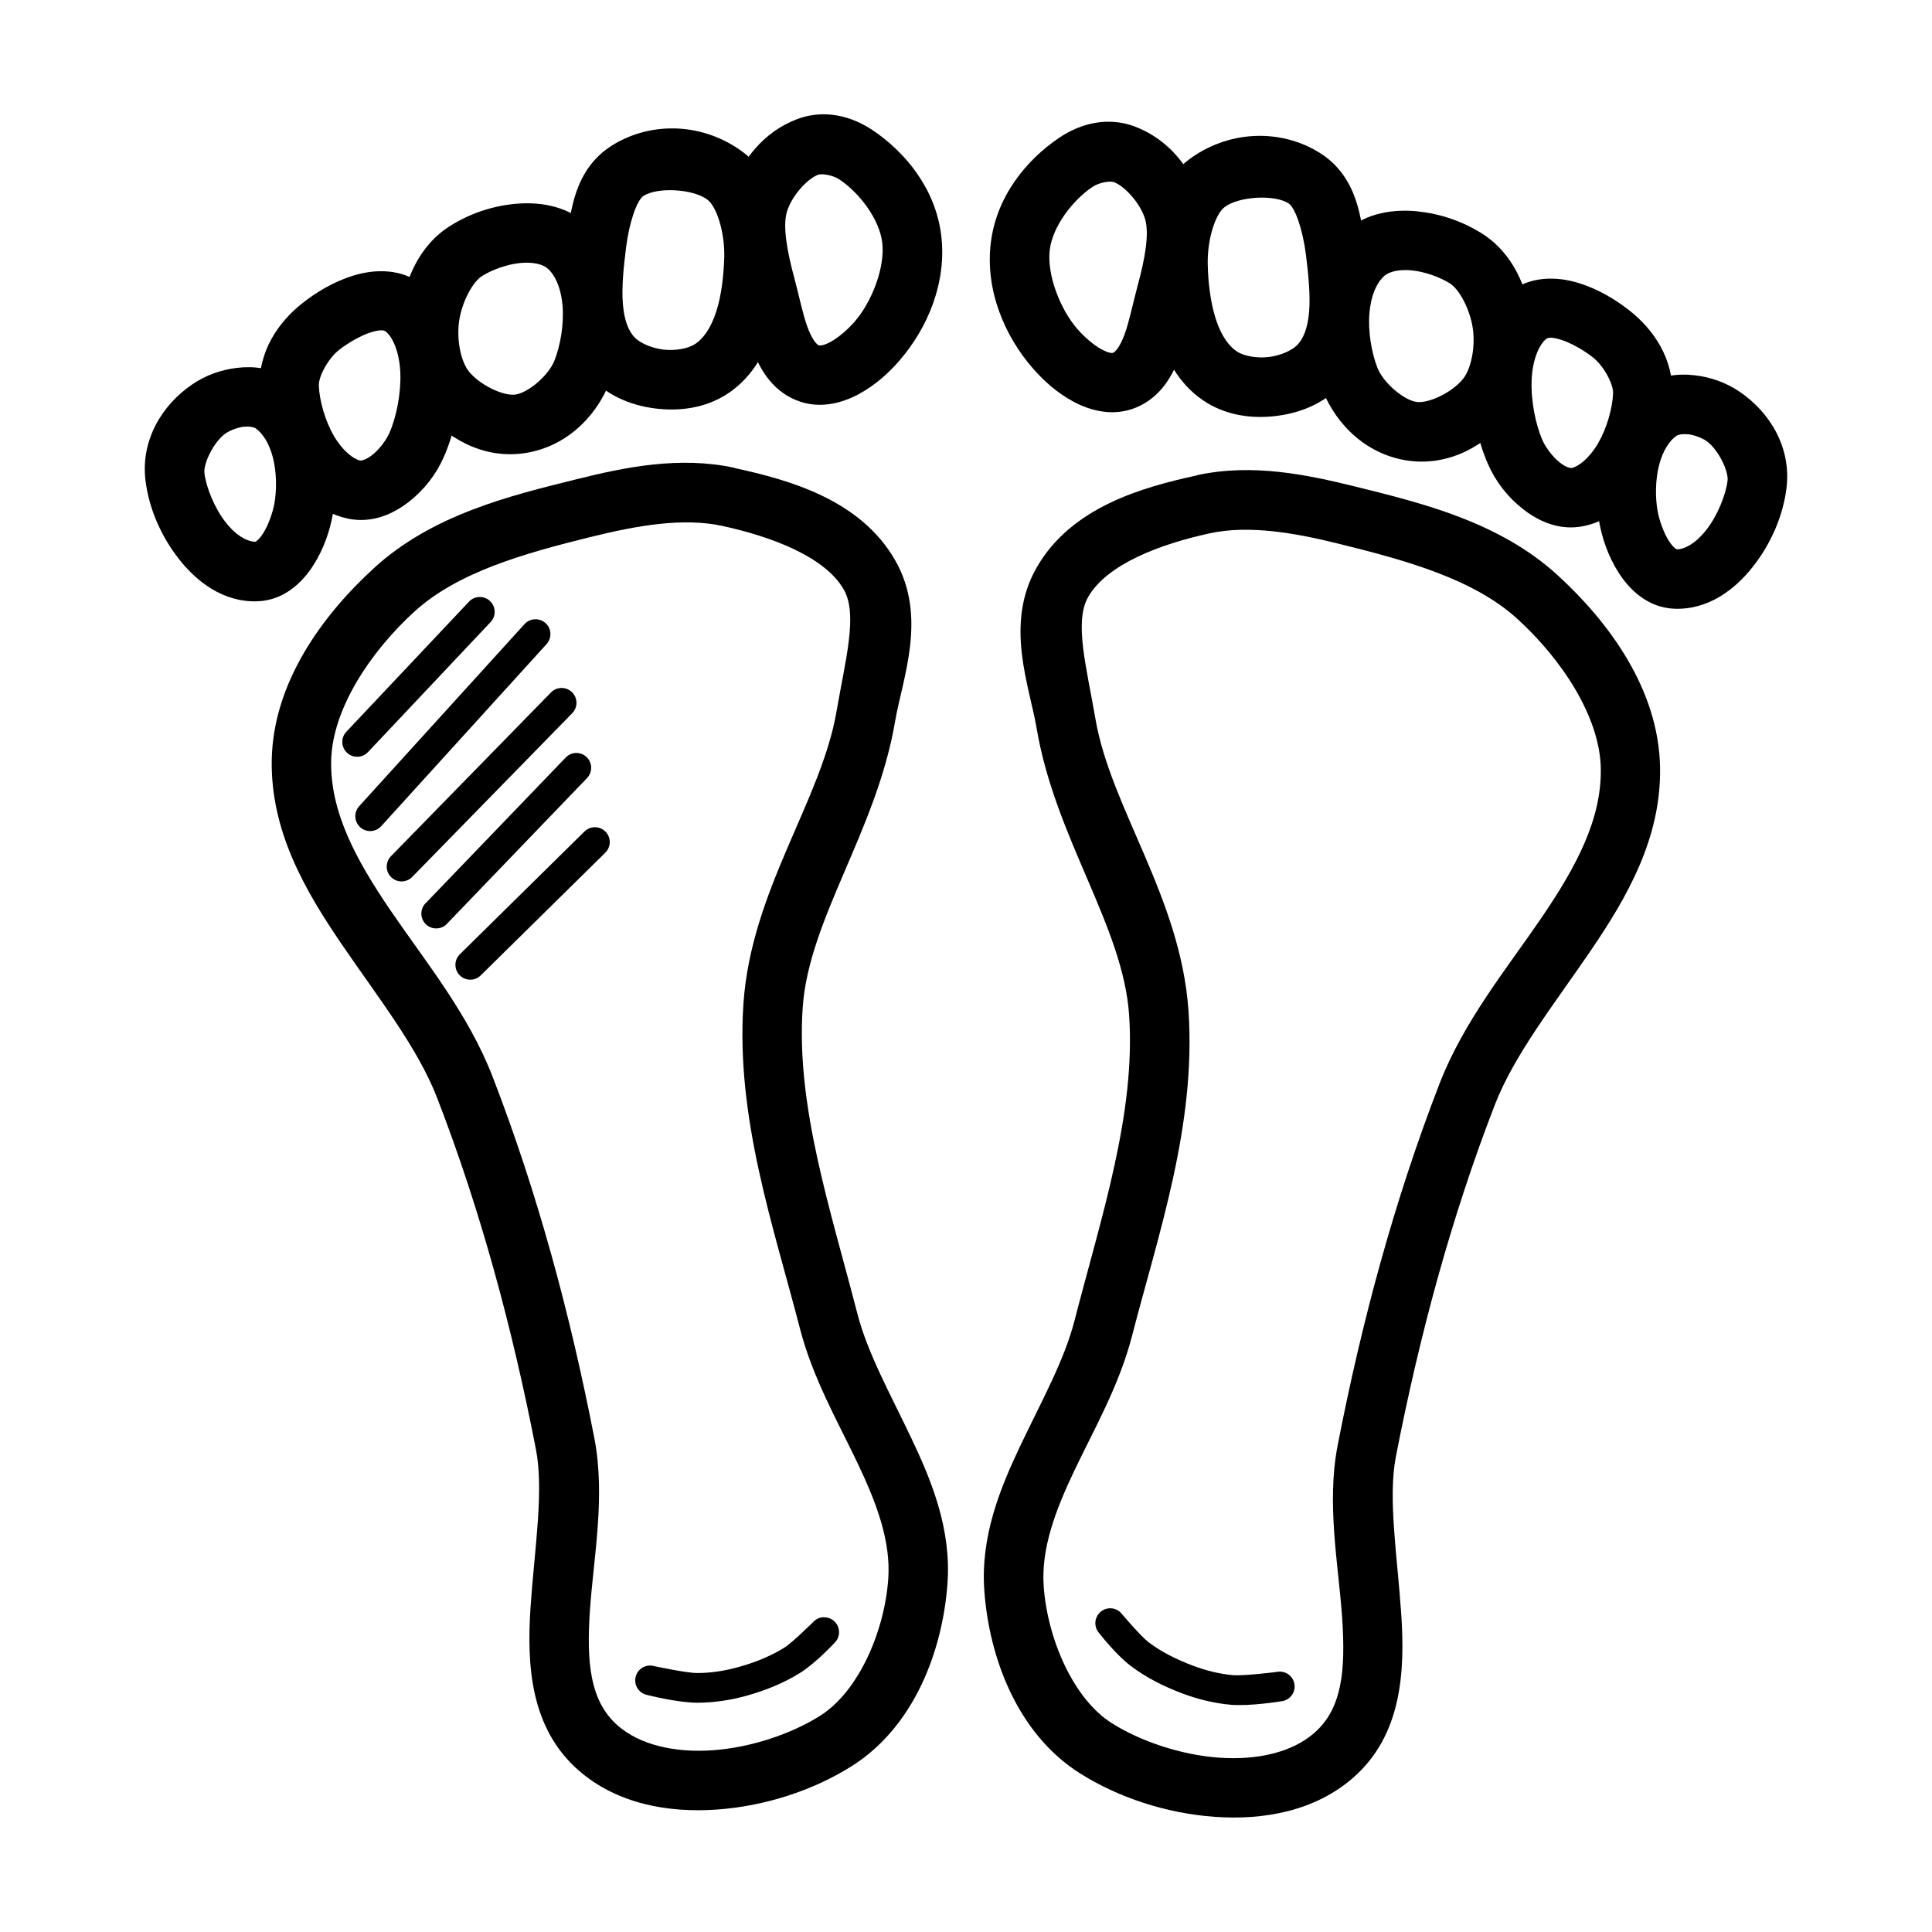 <?xml version="1.0" encoding="UTF-8"?>
<!-- Uploaded to: ICON Repo, www.iconrepo.com, Generator: ICON Repo Mixer Tools -->
<svg fill="#000000" width="800px" height="800px" version="1.1" viewBox="144 144 512 512" xmlns="http://www.w3.org/2000/svg">
 <g fill-rule="evenodd">
  <path d="m355.2 175.59c-8.773 3.316-14.852 10.883-17.621 19.586-3.207 10.082-0.172 19.539 1.754 26.691 1.008 3.723 1.949 8.941 3.844 14.145 1.895 5.203 5.047 11.281 11.84 14.051 6 2.449 12.027 0.82 16.484-1.574 4.453-2.383 8.004-5.644 10.824-8.887 7.394-8.492 12.656-20.629 11.102-33.273-1.512-12.281-9.449-21.973-18.172-27.828-5.539-3.719-12.758-5.676-20.047-2.922zm5.566 14.73c0.945-0.363 3.793 0 5.719 1.258 5.359 3.598 10.566 10.57 11.316 16.668 0.805 6.559-2.727 15.727-7.348 21.035-1.82 2.094-4.356 4.258-6.394 5.352-2.039 1.086-2.883 0.945-3.106 0.867-0.441-0.172-1.723-1.402-2.981-4.859-1.258-3.453-2.199-8.238-3.445-12.852-1.914-7.106-3.191-13.891-1.938-17.836 1.355-4.258 5.426-8.586 8.18-9.625z"/>
  <path d="m323.89 178.08c-6.059-0.348-12.215 1.07-17.621 4.426-10.191 6.332-11.121 17.91-12.023 25.215-0.645 5.203-1.418 11.535-0.898 18.082 0.535 6.547 2.453 13.785 8.117 19.188 4.66 4.445 10.629 6.644 16.668 7.316 6.039 0.676 12.371-0.156 17.898-3.477 6.781-4.082 10.551-10.758 12.699-17.312 2.148-6.555 2.816-13.316 2.922-19.219 0.156-8.898-1.102-20.77-10.793-28.012-4.984-3.723-10.949-5.863-17.004-6.211zm-9.316 17.805c3.793-2.356 13.082-1.828 16.883 1.008 2.527 1.891 4.602 8.77 4.488 15.129-0.156 4.82-0.723 10.262-2.152 14.605-1.418 4.344-3.438 7.254-5.844 8.703-1.672 1.008-4.856 1.672-8.023 1.324s-6.117-1.691-7.535-3.043c-1.809-1.727-2.965-4.66-3.32-9.07-0.363-4.41 0.203-9.832 0.836-14.883 0.836-6.715 2.863-12.648 4.676-13.777z"/>
  <path d="m280.35 198.04c-6.203 0.598-12.023 2.695-16.883 5.719-8.711 5.414-12.121 14.762-13.344 22.879-1.242 8.258-0.348 17.906 5.781 25.586 6.047 7.574 15.66 13.371 26.66 11.93 10.988-1.434 19.254-9.324 23-18.82 2.531-6.414 3.82-13.887 3.231-21.402-0.598-7.519-3.152-15.465-9.656-20.91-5.582-4.676-12.586-5.59-18.789-4.981zm1.543 15.652c3.453-0.332 5.949 0.395 7.137 1.387 2.098 1.758 3.684 5.312 4.059 10.086 0.379 4.773-0.566 10.367-2.152 14.391-1.574 3.988-7.012 8.566-10.395 9.012-3.199 0.41-9.414-2.535-12.301-6.152-2.164-2.711-3.289-8.527-2.555-13.406 0.754-5.027 3.543-10.297 6.121-11.902 2.637-1.641 6.633-3.078 10.086-3.414z"/>
  <path d="m237.82 216.98c-5.434 1.648-10.086 4.519-13.777 7.441-6.289 4.977-11.656 12.754-11.254 22.508 0.301 6.988 2.41 14.195 6.117 20.543 3.711 6.348 9.219 12.238 17.281 13.961 6.367 1.355 12.012-1.211 16.145-4.426 4.133-3.223 7.273-7.328 9.285-11.902 2.973-6.754 4.555-14.883 4.215-23-0.348-8.117-2.609-16.766-9.656-22.477-5.691-4.617-12.922-4.293-18.359-2.644zm8.426 14.883c1.859 1.512 3.617 5.477 3.844 10.918 0.219 5.438-1.055 11.793-2.891 15.957-0.852 1.922-2.734 4.426-4.551 5.844-1.816 1.418-3.062 1.496-3.168 1.48-1.82-0.395-4.676-2.57-6.981-6.519-2.305-3.949-3.828-9.25-3.996-13.254-0.156-2.488 2.488-7.289 5.289-9.504 2.445-1.934 5.922-3.93 8.578-4.734s3.484-0.504 3.875-0.188z"/>
  <path d="m206.89 241.48c-4.356 0.504-8.383 1.977-11.871 4.336-8.102 5.481-13.789 14.871-12.453 25.586 0.898 7.203 3.981 14.484 8.762 20.633 4.781 6.144 11.852 11.621 20.879 11.316 7.043-0.234 11.918-4.992 14.789-9.473 2.871-4.477 4.449-9.316 5.227-13.715 1.055-5.902 0.977-12.414-0.645-18.758-1.621-6.344-4.887-12.773-11.008-16.941-4.387-2.988-9.328-3.484-13.684-2.984zm1.812 15.621c1.684-0.188 2.754 0.219 2.984 0.363 1.883 1.289 3.664 3.988 4.644 7.812 0.977 3.824 1.039 8.484 0.395 12.113-0.441 2.453-1.633 5.832-2.984 7.934-1.355 2.102-2.148 2.25-2.059 2.246-1.988 0-5.027-1.48-7.934-5.227-2.91-3.738-5.102-9.184-5.566-12.914-0.332-2.668 2.59-8.535 5.66-10.609 1.133-0.77 3.176-1.559 4.859-1.754z"/>
  <path d="m338.71 267.99c-14.688-3.191-29.188-0.156-41.914 3.012-17.766 4.387-38.195 9.398-53.598 23.465-13.664 12.477-26.824 30.32-27.184 50.953-0.316 18.785 8.762 34.461 18.449 48.676 9.688 14.219 20.207 27.465 25.398 40.898 11.594 29.984 20.008 61.367 26.168 93.113 2.148 11.059-0.379 26.348-1.418 41.637-1.023 15.289-0.203 32.195 12.82 43.512 10.066 8.742 23.555 11.207 36.5 10.301 12.945-0.914 25.727-5.148 35.855-11.562 16.578-10.5 24.035-30.676 25.309-48.398 1.023-14.34-4.129-27.016-9.656-38.621-5.531-11.605-11.539-22.43-14.207-32.777-7.18-27.828-16.285-54.996-14.516-81.121 1.598-23.559 19.551-46.781 24.508-75.984 1.91-11.211 8.629-27.598 0-42.617-9.199-16.07-28.035-21.289-42.559-24.445zm-3.32 15.375c13.312 2.894 27.277 8.234 32.227 16.879 3.789 6.621 0.379 18.793-1.906 32.164-4.035 23.773-22.652 47.5-24.691 77.551-2.059 30.367 8.012 59.133 14.977 86.133 3.394 13.152 10.055 24.699 15.25 35.609 5.195 10.906 8.855 20.883 8.148 30.75-0.992 13.879-7.832 29.773-18.02 36.223-7.617 4.824-18.395 8.453-28.535 9.164-10.141 0.707-19.27-1.465-25.062-6.488-7.398-6.426-8.383-16.586-7.441-30.566 0.945-13.98 4.18-30.188 1.164-45.695-6.305-32.477-14.969-64.75-26.969-95.785-6.441-16.664-17.871-30.578-27.059-44.062-9.191-13.488-15.945-26.062-15.711-39.543 0.234-13.707 10.352-28.926 22.047-39.605 11.508-10.508 29.164-15.457 46.77-19.805 12.184-3.008 24.43-5.176 34.809-2.922z"/>
  <path d="m444.8 177.55c-7.289-2.754-14.508-0.805-20.047 2.922-8.723 5.856-16.668 15.547-18.172 27.828-1.559 12.641 3.707 24.781 11.098 33.273 2.82 3.238 6.371 6.504 10.824 8.887 4.453 2.387 10.48 4.016 16.484 1.574 6.793-2.769 9.945-8.852 11.84-14.051 1.895-5.203 2.84-10.422 3.844-14.145 1.926-7.152 4.961-16.609 1.754-26.691-2.769-8.703-8.844-16.27-17.621-19.586zm-5.566 14.73c2.754 1.039 6.824 5.367 8.18 9.625 1.258 3.945 0 10.73-1.938 17.836-1.242 4.613-2.188 9.398-3.445 12.852s-2.539 4.676-2.981 4.859c-0.219 0.156-1.07 0.234-3.106-0.867-2.039-1.086-4.574-3.258-6.398-5.352-4.621-5.305-8.156-14.477-7.348-21.031 0.738-6.098 5.957-13.07 11.316-16.668 1.93-1.289 4.773-1.617 5.719-1.258z"/>
  <path d="m476.11 180.05c-6.059 0.348-12.023 2.488-17.004 6.211-9.695 7.246-10.953 19.117-10.793 28.012 0.156 5.902 0.77 12.664 2.922 19.219 2.148 6.555 5.918 13.23 12.699 17.312 5.527 3.328 11.859 4.148 17.898 3.477 6.039-0.676 12.004-2.871 16.668-7.316 5.664-5.406 7.59-12.641 8.117-19.188 0.535-6.547-0.25-12.879-0.898-18.082-0.898-7.309-1.832-18.883-12.023-25.215-5.402-3.359-11.562-4.777-17.621-4.426zm9.316 17.805c1.809 1.117 3.844 7.062 4.676 13.777 0.629 5.051 1.18 10.473 0.836 14.883-0.363 4.41-1.512 7.344-3.32 9.07-1.418 1.355-4.367 2.691-7.535 3.043-3.168 0.348-6.352-0.316-8.023-1.324-2.406-1.449-4.422-4.359-5.844-8.703-1.418-4.344-2.066-9.785-2.152-14.605-0.156-6.359 1.961-13.242 4.488-15.129 3.801-2.844 13.09-3.371 16.883-1.008z"/>
  <path d="m519.64 200c-6.203-0.598-13.203 0.301-18.789 4.981-6.504 5.445-9.062 13.391-9.652 20.91-0.598 7.519 0.691 14.988 3.227 21.402 3.746 9.492 12.016 17.383 23.004 18.82 11 1.434 20.613-4.356 26.66-11.93 6.125-7.676 7.027-17.293 5.781-25.555-1.227-8.117-4.637-17.461-13.344-22.879-4.859-3.019-10.68-5.113-16.883-5.719zm-1.543 15.652c3.453 0.332 7.449 1.773 10.086 3.414 2.578 1.602 5.359 6.875 6.117 11.902 0.738 4.879-0.395 10.695-2.551 13.406-2.887 3.617-9.102 6.57-12.301 6.148-3.383-0.441-8.82-5.023-10.395-9.008-1.586-4.023-2.527-9.621-2.152-14.391 0.379-4.773 1.961-8.328 4.059-10.086 1.18-0.992 3.68-1.723 7.133-1.387z"/>
  <path d="m562.17 218.95c-5.438-1.648-12.664-1.973-18.359 2.644-7.047 5.715-9.316 14.363-9.656 22.477-0.348 8.117 1.242 16.246 4.215 23 2.012 4.57 5.184 8.68 9.316 11.902 4.133 3.219 9.742 5.789 16.113 4.426 8.062-1.723 13.574-7.613 17.281-13.961 3.711-6.344 5.828-13.551 6.121-20.543 0.395-9.754-4.965-17.535-11.254-22.508-3.691-2.922-8.34-5.793-13.777-7.441zm-8.426 14.883c0.395-0.316 1.211-0.629 3.875 0.188 2.656 0.805 6.133 2.801 8.578 4.734 2.801 2.215 5.391 7.012 5.289 9.5-0.172 4.004-1.691 9.305-3.996 13.254-2.305 3.945-5.16 6.129-6.981 6.519-0.156 0.016-1.355 0-3.168-1.48-1.816-1.418-3.703-3.922-4.551-5.84-1.836-4.168-3.117-10.523-2.891-15.961 0.219-5.441 1.98-9.406 3.844-10.918z"/>
  <path d="m593.11 243.45c-4.356-0.504-9.297-0.008-13.684 2.984-6.121 4.172-9.387 10.598-11.008 16.941-1.621 6.344-1.695 12.855-0.645 18.758 0.77 4.394 2.356 9.238 5.231 13.715 2.871 4.477 7.746 9.234 14.789 9.473 9.027 0.301 16.098-5.168 20.879-11.316 4.781-6.148 7.871-13.43 8.762-20.633 1.34-10.711-4.352-20.102-12.453-25.586-3.488-2.359-7.512-3.832-11.871-4.336zm-1.812 15.621c1.684 0.188 3.719 0.977 4.859 1.754 3.066 2.078 5.992 7.941 5.66 10.609-0.473 3.734-2.656 9.176-5.566 12.914-2.906 3.738-5.945 5.293-7.934 5.227 0.156 0.004-0.707-0.156-2.059-2.246-1.355-2.102-2.551-5.481-2.984-7.934-0.645-3.633-0.582-8.293 0.395-12.113 0.977-3.824 2.762-6.527 4.644-7.812 0.219-0.156 1.309-0.566 2.984-0.363z"/>
  <path d="m461.28 269.96c-14.52 3.156-33.355 8.375-42.559 24.449-8.598 15.02-1.879 31.406 0 42.617 4.957 29.203 22.91 52.426 24.508 75.984 1.773 26.121-7.332 53.289-14.512 81.117-2.672 10.352-8.68 21.176-14.207 32.777-5.527 11.605-10.68 24.281-9.656 38.625 1.273 17.727 8.727 37.898 25.309 48.398 10.129 6.414 22.906 10.652 35.855 11.562 12.949 0.914 26.434-1.559 36.5-10.301 13.027-11.316 13.852-28.223 12.82-43.512-1.023-15.289-3.562-30.578-1.418-41.637 6.164-31.746 14.574-63.129 26.168-93.109 5.195-13.434 15.711-26.68 25.398-40.898s18.77-29.891 18.449-48.676c-0.363-20.633-13.52-38.473-27.184-50.953-15.398-14.062-35.832-19.074-53.598-23.461-12.723-3.141-27.227-6.207-41.914-3.012zm3.32 15.375c10.383-2.258 22.625-0.156 34.809 2.922 17.605 4.348 35.266 9.297 46.77 19.805 11.695 10.684 21.809 25.898 22.047 39.605 0.234 13.48-6.523 26.055-15.711 39.543-9.191 13.488-20.617 27.398-27.062 44.062-12 31.035-20.664 63.312-26.965 95.785-3.012 15.504 0.25 31.715 1.195 45.695 0.945 13.98 0 24.141-7.473 30.566-5.789 5.031-14.922 7.199-25.062 6.488-10.141-0.707-20.922-4.344-28.535-9.164-10.188-6.453-17.023-22.344-18.02-36.223-0.707-9.867 2.953-19.844 8.148-30.75 5.195-10.906 11.859-22.457 15.25-35.609 6.965-26.996 17.035-55.762 14.977-86.133-2.039-30.051-20.656-53.781-24.691-77.551-2.277-13.371-5.695-25.543-1.906-32.164 4.949-8.645 18.914-13.988 32.227-16.879z"/>
  <path d="m270.94 302.21c-1.02 0.059-1.98 0.508-2.676 1.262l-32.473 34.441 0.004-0.004c-1.496 1.582-1.426 4.074 0.152 5.566 1.578 1.496 4.07 1.426 5.566-0.152l32.473-34.441c1.129-1.164 1.43-2.898 0.754-4.375-0.672-1.477-2.18-2.387-3.801-2.297z"/>
  <path d="m285.61 308.12c-1.02 0.078-1.969 0.555-2.644 1.32l-43.789 48.215h0.004c-0.703 0.777-1.066 1.797-1.016 2.84 0.051 1.047 0.516 2.027 1.289 2.727 1.613 1.461 4.106 1.34 5.566-0.273l43.789-48.215v-0.004c1.109-1.188 1.375-2.938 0.668-4.402-0.707-1.461-2.246-2.34-3.867-2.207z"/>
  <path d="m292.65 326.32c-1.02 0.047-1.977 0.488-2.676 1.227l-42.312 43.297c-0.754 0.742-1.176 1.754-1.176 2.812s0.426 2.07 1.184 2.809c0.754 0.738 1.777 1.145 2.836 1.121 1.055-0.02 2.059-0.469 2.785-1.238l42.312-43.297c1.16-1.145 1.492-2.887 0.84-4.379-0.656-1.496-2.164-2.43-3.793-2.352z"/>
  <path d="m296.55 343.54c-1.023 0.059-1.98 0.508-2.676 1.262l-36.902 38.375c-0.812 0.73-1.289 1.766-1.309 2.863-0.02 1.094 0.418 2.144 1.207 2.906 0.789 0.758 1.859 1.152 2.953 1.09 1.094-0.059 2.109-0.574 2.809-1.418l36.898-38.375c1.141-1.152 1.461-2.887 0.801-4.371-0.66-1.48-2.16-2.406-3.781-2.332z"/>
  <path d="m301.6 363.22c-1.031 0.016-2.012 0.434-2.738 1.164l-32.965 32.473c-0.758 0.73-1.191 1.734-1.207 2.789-0.012 1.055 0.398 2.066 1.137 2.816 0.742 0.75 1.754 1.172 2.805 1.168 1.055 0 2.062-0.426 2.801-1.176l32.965-32.473c1.16-1.121 1.52-2.84 0.902-4.332-0.617-1.492-2.086-2.457-3.699-2.434z"/>
  <path d="m362.24 572.57c-1.02 0.047-1.98 0.488-2.68 1.227 0 0-5.543 5.481-7.625 6.797-3.644 2.297-7.867 3.977-12.238 5.195-3.621 1.008-7.367 1.598-10.977 1.574-2.973 0-11.41-1.844-11.41-1.844-1.027-0.281-2.129-0.129-3.047 0.414-0.918 0.547-1.574 1.438-1.82 2.477-0.246 1.039-0.059 2.133 0.516 3.031 0.574 0.898 1.492 1.527 2.539 1.738 0 0 7.832 2.016 13.16 2.059 4.508 0 8.965-0.676 13.16-1.844 4.898-1.371 9.801-3.285 14.297-6.121h0.004c4.207-2.652 9.102-7.965 9.102-7.965 1.145-1.152 1.461-2.887 0.801-4.371-0.66-1.484-2.16-2.41-3.781-2.332z"/>
  <path d="m437.85 570.23c-1.461 0.137-2.723 1.07-3.277 2.426-0.559 1.355-0.312 2.91 0.633 4.031 0 0 4.41 5.723 8.363 8.734 4.231 3.223 8.98 5.559 13.746 7.348 4.098 1.543 8.438 2.621 12.887 3.012 5.312 0.426 13.316-0.93 13.316-0.93l-0.004 0.004c1.074-0.098 2.062-0.637 2.734-1.484 0.668-0.848 0.961-1.934 0.805-3.004-0.156-1.07-0.746-2.031-1.629-2.652-0.883-0.621-1.984-0.855-3.047-0.641 0 0-8.543 1.086-11.531 0.867-3.637-0.316-7.293-1.227-10.793-2.551-4.246-1.598-8.312-3.629-11.746-6.242-1.961-1.496-7.012-7.441-7.012-7.441v-0.004c-0.828-1.051-2.137-1.609-3.473-1.48z"/>
 </g>
</svg>